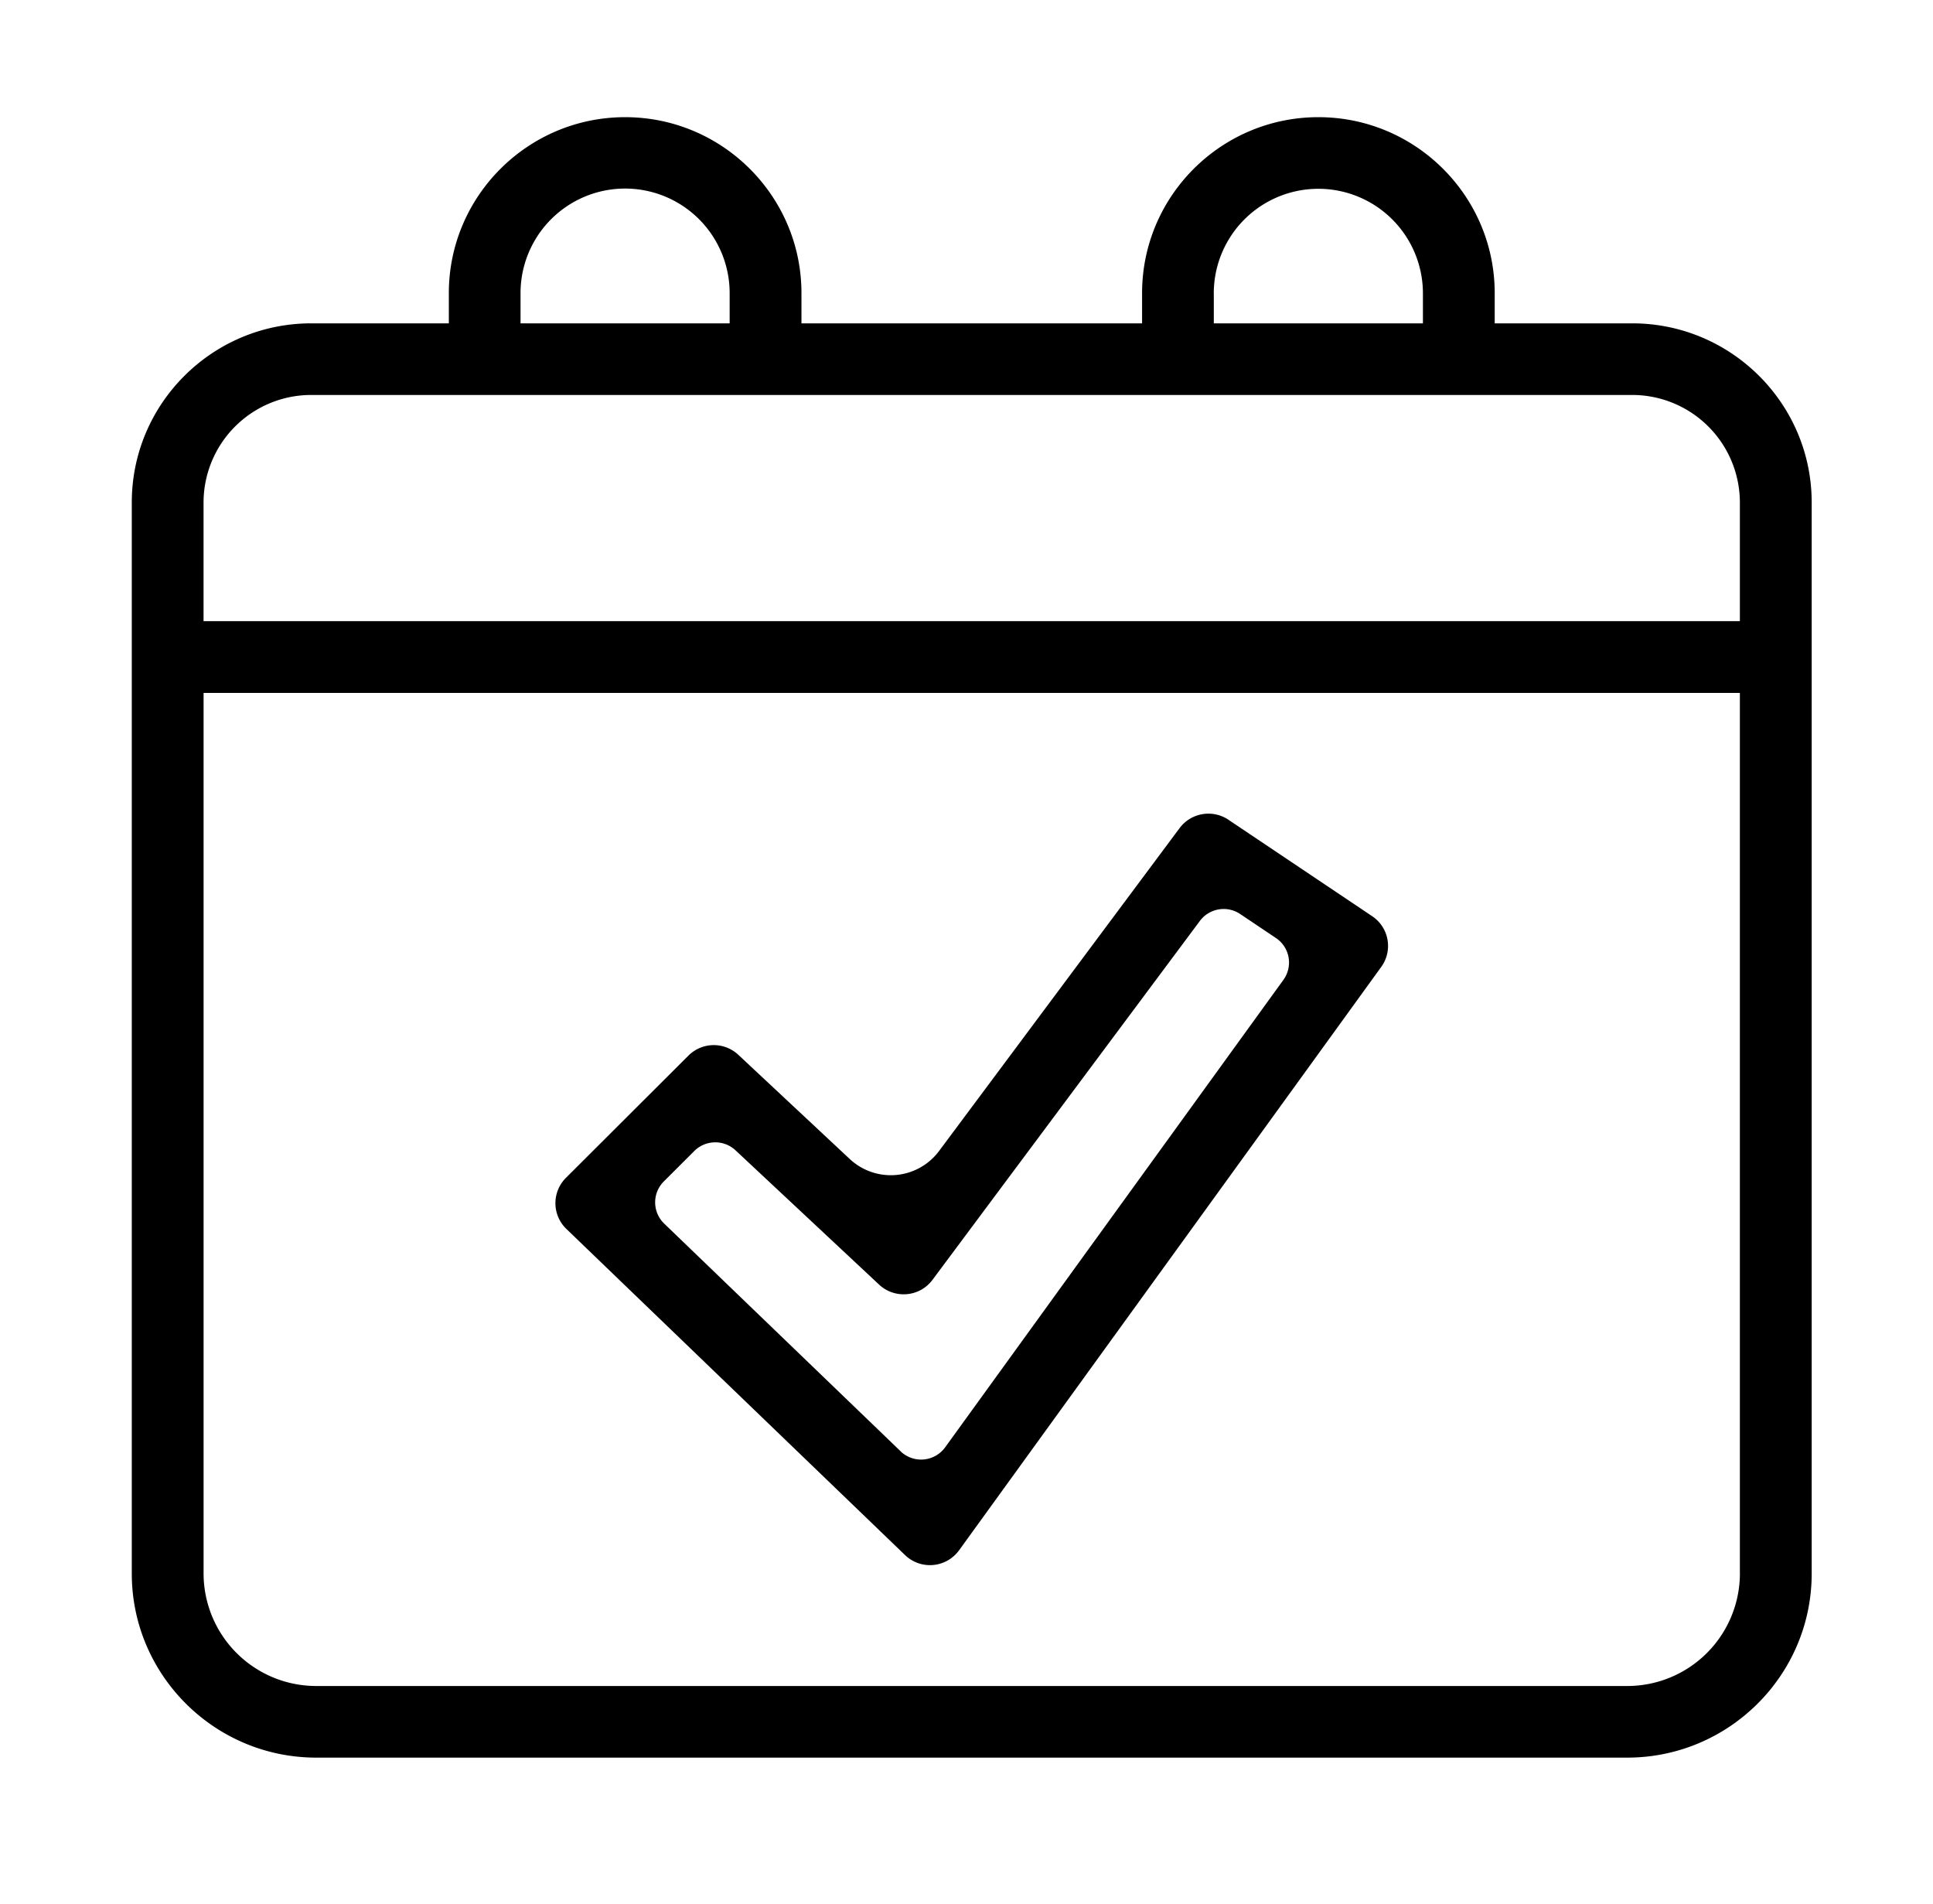 <svg xmlns="http://www.w3.org/2000/svg" width="66" height="65" fill="none"><path fill="#000" d="M55.731 11.038h-4.696v-1.031c0-3.312-2.7-6.007-6.02-6.007-3.32 0-6.02 2.695-6.02 6.007v1.031h-11.63v-1.031c0-3.312-2.7-6.007-6.02-6.007-3.32 0-6.02 2.695-6.02 6.007v1.031h-4.697c-3.38 0-6.128 2.742-6.128 6.112v36.568C4.5 57.181 7.327 60 10.798 60h44.761c3.473 0 6.299-2.818 6.299-6.282V17.15c0-3.37-2.749-6.112-6.127-6.112Zm-14.288-1.031a3.57 3.57 0 0 1 3.57-3.562 3.57 3.57 0 0 1 3.571 3.562v1.031h-7.14v-1.031h-.001Zm-23.67 0a3.57 3.57 0 0 1 7.14 0v1.031h-7.14v-1.031Zm41.634 43.71a3.847 3.847 0 0 1-3.847 3.838H10.797a3.846 3.846 0 0 1-3.846-3.837V23.655h52.455v30.062Zm0-32.512H6.95V17.15a3.676 3.676 0 0 1 3.675-3.667H55.73a3.676 3.676 0 0 1 3.676 3.667v4.056Z"/><path fill="#000" d="M41.944 27.984a1.228 1.228 0 0 0-1.668.285l-8.213 11.023a2.054 2.054 0 0 1-3.049.273l-3.805-3.557a1.225 1.225 0 0 0-1.703.027l-4.183 4.173a1.221 1.221 0 0 0 .015 1.744l11.565 11.135a1.227 1.227 0 0 0 1.843-.164l14.415-19.916a1.22 1.22 0 0 0-.309-1.73l-4.91-3.294.002.001ZM30.749 49.541l-8.07-7.77a1.008 1.008 0 0 1-.014-1.44l1.042-1.04a1.013 1.013 0 0 1 1.407-.022l4.903 4.585c.529.494 1.38.427 1.82-.162l9.132-12.255a1.013 1.013 0 0 1 1.376-.235l1.22.819c.475.318.59.965.256 1.428l-11.55 15.958a1.014 1.014 0 0 1-1.523.136l.001-.002Z"/></svg>